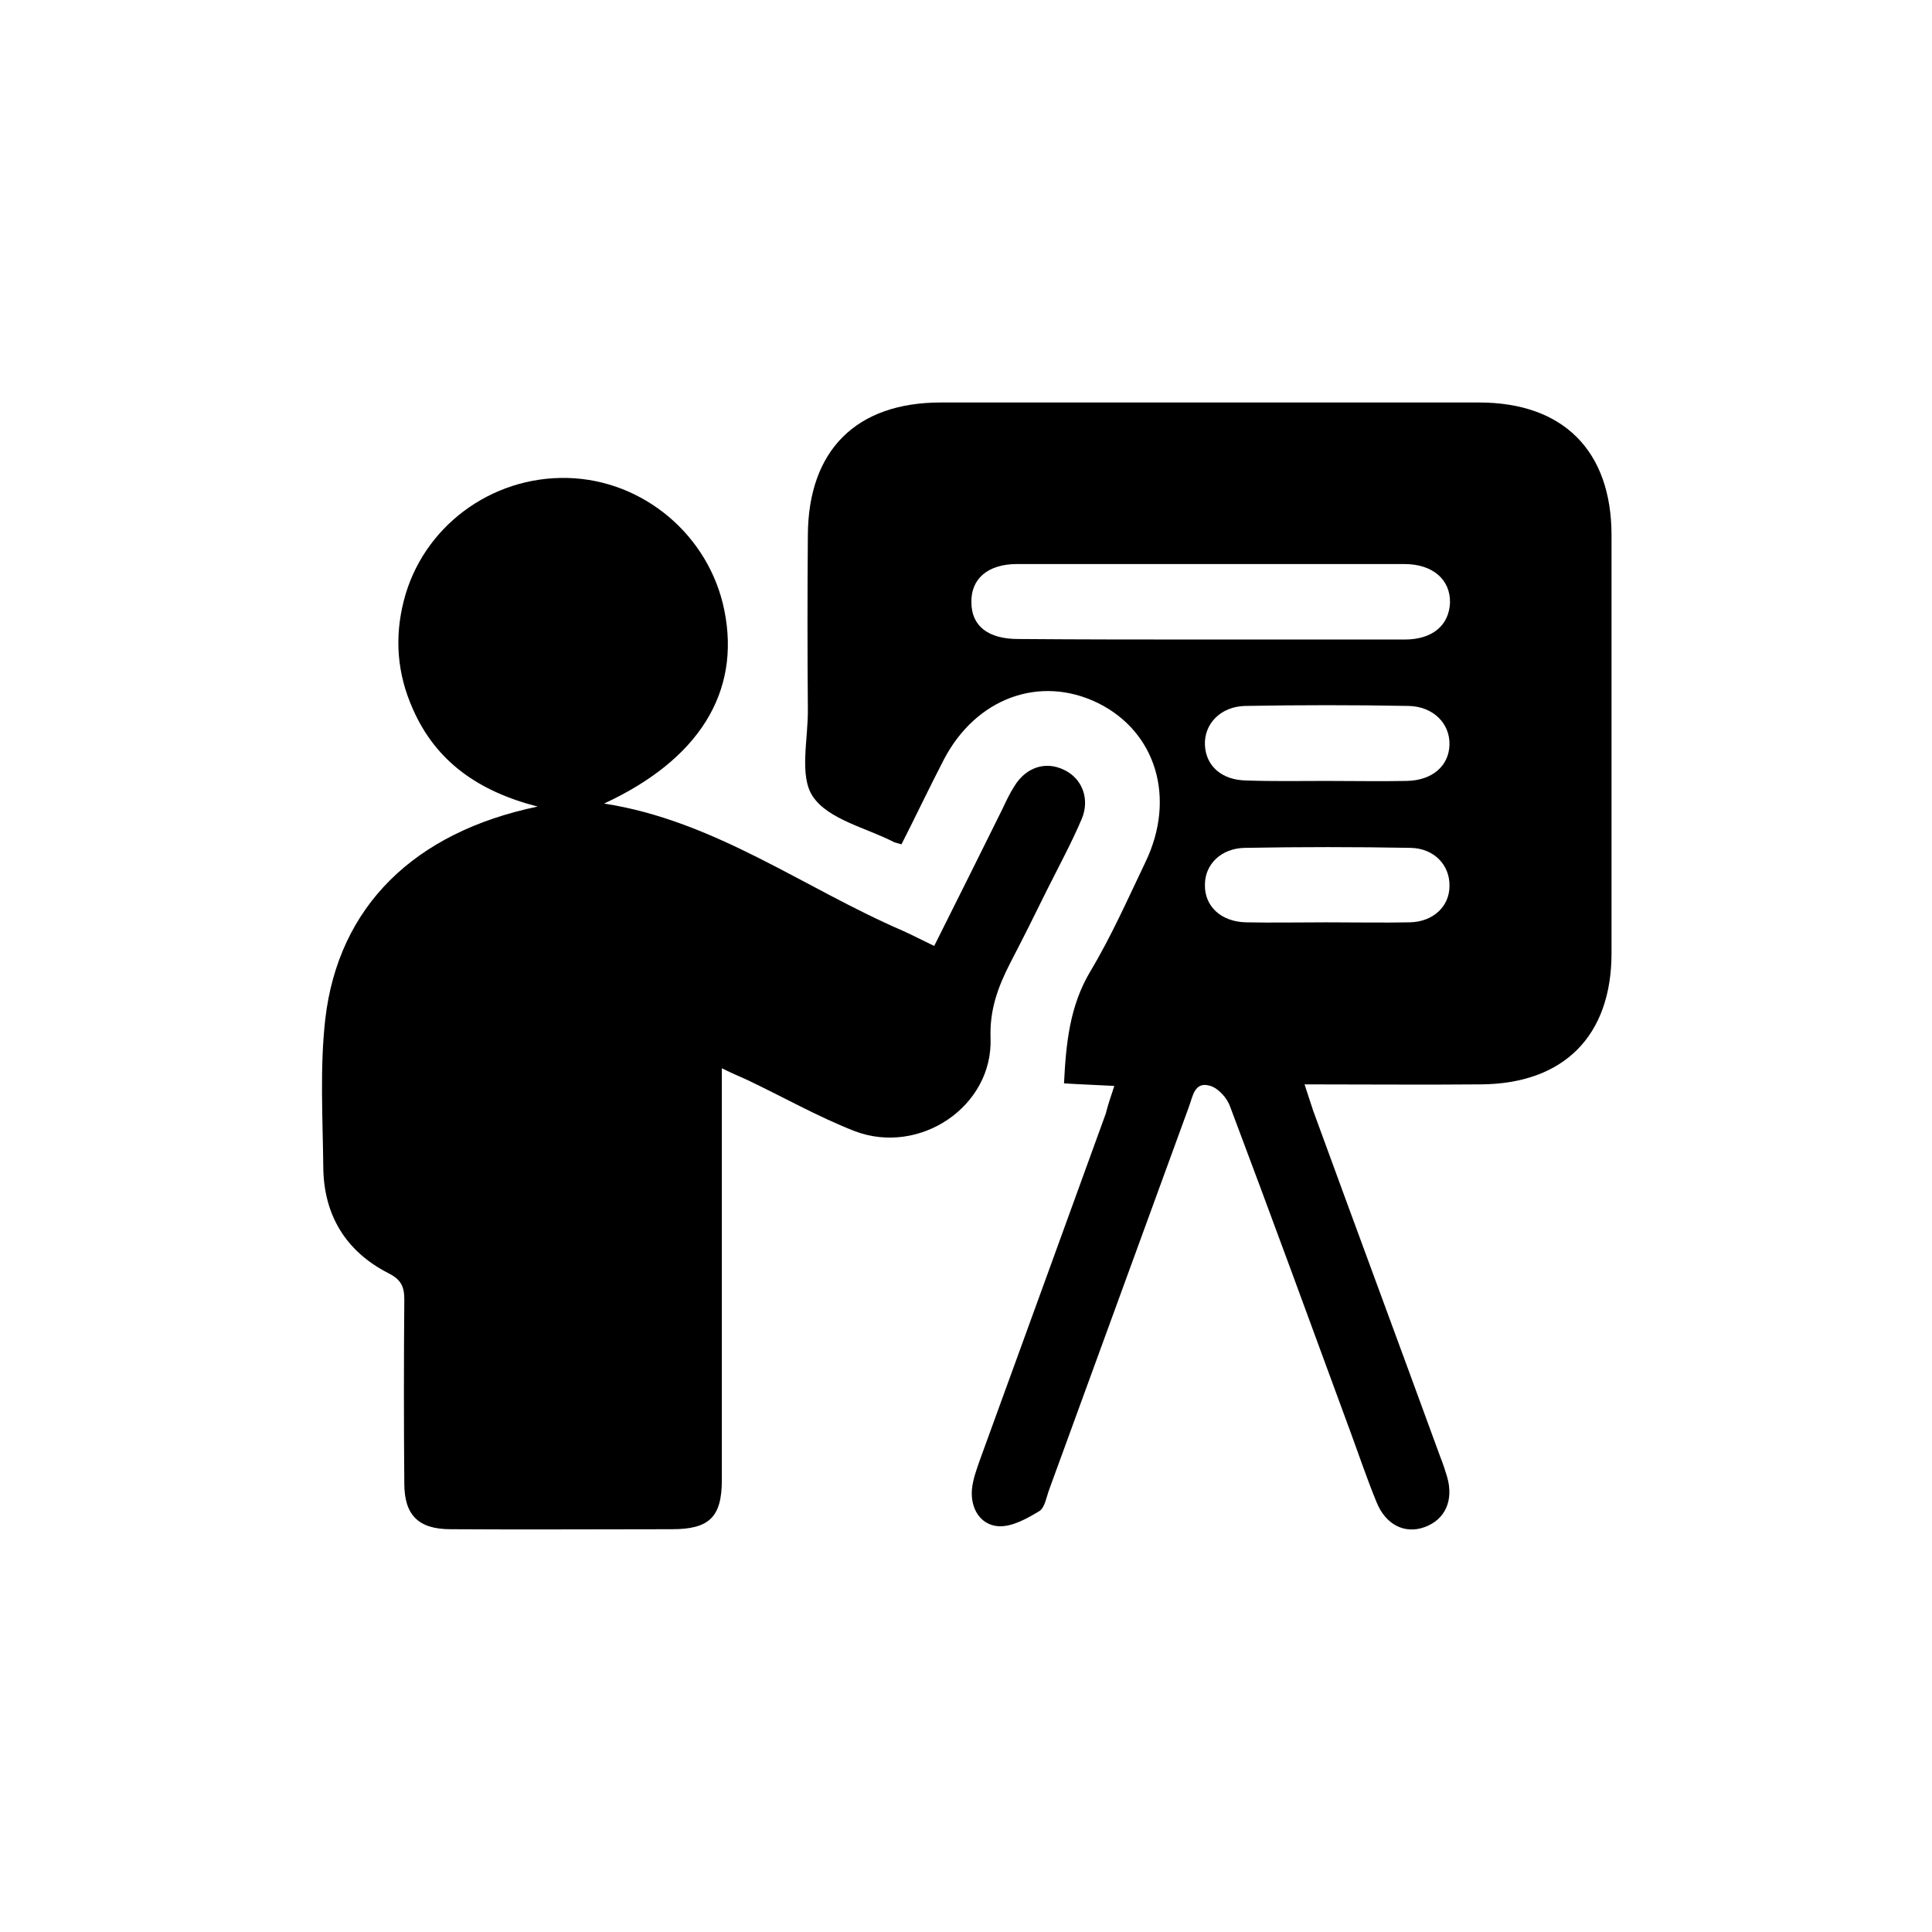 <svg width="48" height="48" viewBox="0 0 48 48" fill="none" xmlns="http://www.w3.org/2000/svg">
<g id="Frame 174300">
<g id="Group">
<path id="Vector" d="M27.685 26.979C27.21 26.954 26.823 26.941 26.435 26.916C26.485 25.928 26.573 25.003 27.085 24.14C27.61 23.265 28.023 22.328 28.46 21.415C29.223 19.827 28.723 18.177 27.273 17.464C25.835 16.764 24.247 17.339 23.447 18.877C23.084 19.577 22.747 20.29 22.397 20.977C22.309 20.952 22.259 20.94 22.221 20.927C21.521 20.565 20.584 20.365 20.196 19.79C19.846 19.277 20.084 18.352 20.071 17.602C20.059 16.164 20.059 14.726 20.071 13.288C20.084 11.188 21.271 10 23.372 10C27.835 10 32.286 10 36.75 10C38.838 10 40.038 11.2 40.038 13.301C40.038 16.764 40.038 20.215 40.038 23.678C40.038 25.741 38.85 26.929 36.787 26.941C35.349 26.954 33.924 26.941 32.411 26.941C32.499 27.204 32.561 27.404 32.624 27.591C33.674 30.467 34.737 33.33 35.787 36.206C35.849 36.356 35.9 36.518 35.95 36.681C36.124 37.268 35.912 37.756 35.387 37.943C34.899 38.118 34.424 37.881 34.199 37.318C33.962 36.743 33.761 36.143 33.549 35.568C32.561 32.88 31.574 30.179 30.561 27.491C30.486 27.279 30.273 27.041 30.073 26.979C29.673 26.854 29.636 27.241 29.536 27.504C28.385 30.667 27.223 33.83 26.072 36.993C25.997 37.193 25.96 37.456 25.822 37.543C25.51 37.731 25.135 37.943 24.797 37.918C24.347 37.881 24.109 37.468 24.147 37.006C24.172 36.743 24.272 36.481 24.36 36.231C25.397 33.38 26.435 30.529 27.473 27.666C27.523 27.466 27.585 27.279 27.685 26.979ZM30.086 15.889C31.686 15.889 33.286 15.889 34.899 15.889C35.587 15.889 35.999 15.539 36.025 14.976C36.037 14.401 35.599 14.013 34.887 14.013C31.686 14.013 28.473 14.013 25.272 14.013C24.547 14.013 24.122 14.376 24.134 14.963C24.134 15.551 24.547 15.876 25.297 15.876C26.872 15.889 28.485 15.889 30.086 15.889ZM32.949 19.402C33.611 19.402 34.287 19.415 34.949 19.402C35.587 19.39 35.999 19.027 36.012 18.502C36.025 17.977 35.612 17.552 34.999 17.539C33.649 17.514 32.286 17.514 30.936 17.539C30.323 17.552 29.911 17.989 29.936 18.514C29.961 19.027 30.348 19.377 30.948 19.39C31.624 19.415 32.286 19.402 32.949 19.402ZM32.961 22.915C33.649 22.915 34.337 22.928 35.024 22.915C35.612 22.903 36.012 22.515 36.012 22.015C36.025 21.502 35.637 21.077 35.049 21.065C33.674 21.04 32.299 21.04 30.923 21.065C30.336 21.077 29.936 21.477 29.936 21.977C29.923 22.515 30.336 22.903 30.961 22.915C31.623 22.928 32.286 22.915 32.961 22.915Z" fill="black"/>
<path id="Vector_2" d="M17.934 26.541C17.934 27.441 17.934 28.228 17.934 29.016C17.934 31.604 17.934 34.18 17.934 36.768C17.934 37.693 17.621 37.993 16.696 37.993C14.858 37.993 13.033 38.005 11.195 37.993C10.395 37.993 10.045 37.643 10.045 36.855C10.032 35.33 10.032 33.817 10.045 32.292C10.045 31.967 9.97 31.792 9.644 31.629C8.594 31.091 8.044 30.191 8.032 29.004C8.019 27.778 7.944 26.528 8.082 25.315C8.407 22.527 10.282 20.677 13.358 20.039C11.895 19.664 10.832 18.927 10.257 17.614C9.87 16.751 9.795 15.851 10.032 14.926C10.495 13.1 12.195 11.825 14.108 11.875C15.983 11.925 17.621 13.3 17.996 15.163C18.409 17.201 17.359 18.876 15.008 19.964C17.759 20.389 19.972 22.065 22.435 23.127C22.685 23.24 22.922 23.365 23.21 23.502C23.785 22.352 24.348 21.227 24.91 20.089C24.998 19.902 25.085 19.714 25.198 19.539C25.485 19.064 25.973 18.901 26.436 19.127C26.886 19.339 27.086 19.852 26.873 20.352C26.623 20.939 26.311 21.515 26.023 22.09C25.723 22.702 25.41 23.327 25.098 23.927C24.798 24.515 24.585 25.078 24.61 25.79C24.673 27.491 22.847 28.716 21.235 28.103C20.309 27.741 19.434 27.241 18.534 26.816C18.371 26.741 18.209 26.678 17.934 26.541Z" fill="black"/>
</g>
</g>
</svg>
